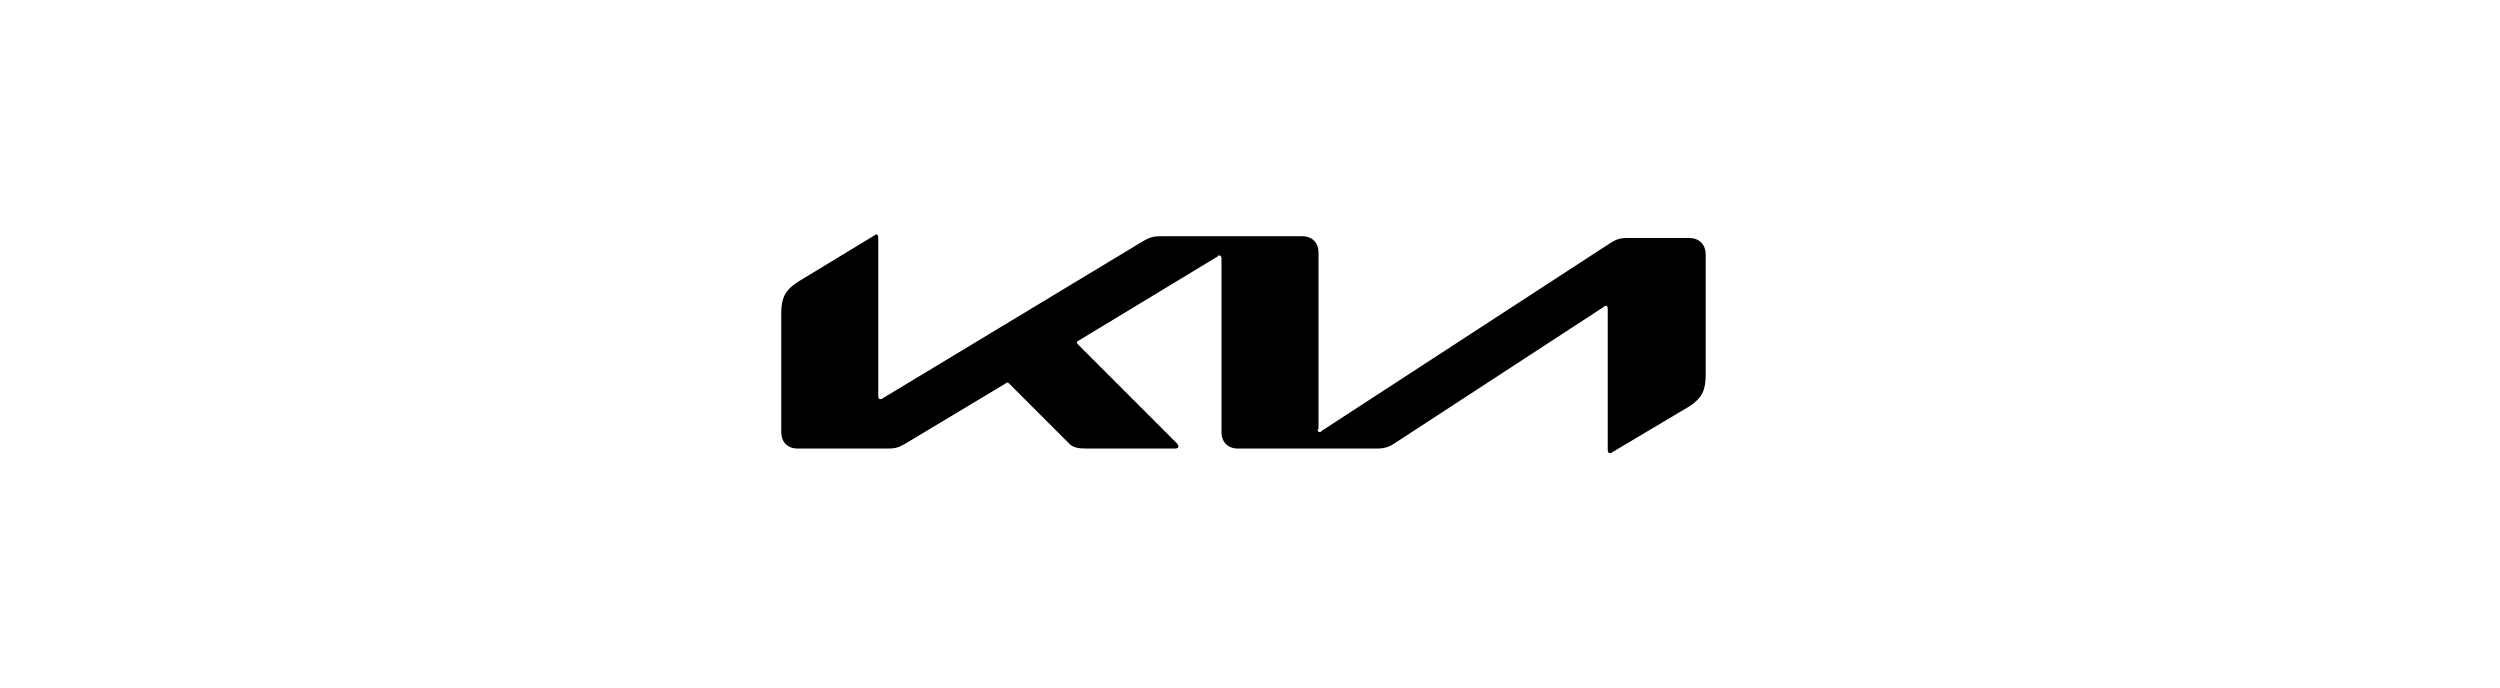 <svg width="160" height="44" viewBox="0 0 160 44" fill="none" xmlns="http://www.w3.org/2000/svg">
<path d="M84.326 27.477C84.326 27.594 84.385 27.653 84.444 27.653C84.502 27.653 84.561 27.653 84.561 27.594L103.013 15.586C103.364 15.351 103.657 15.234 104.067 15.234H108.109C108.753 15.234 109.163 15.644 109.163 16.289V24.021C109.163 24.958 108.929 25.485 108.109 26.013L103.188 28.941C103.13 29 103.071 29 103.013 29C102.954 29 102.895 28.941 102.895 28.766V19.745C102.895 19.628 102.837 19.569 102.778 19.569C102.72 19.569 102.661 19.569 102.661 19.628L89.188 28.414C88.837 28.648 88.485 28.707 88.134 28.707H79.23C78.586 28.707 78.176 28.297 78.176 27.653V16.523C78.176 16.464 78.117 16.347 78.059 16.347C78 16.347 77.941 16.347 77.941 16.406L69.038 21.795C68.921 21.854 68.921 21.912 68.921 21.912C68.921 21.971 68.921 21.971 68.979 22.029L75.305 28.356C75.364 28.414 75.423 28.531 75.423 28.59C75.423 28.648 75.305 28.707 75.247 28.707H69.506C69.038 28.707 68.686 28.648 68.452 28.414L64.586 24.548C64.527 24.489 64.527 24.489 64.469 24.489C64.41 24.489 64.41 24.489 64.352 24.548L57.908 28.414C57.498 28.648 57.264 28.707 56.854 28.707H51.054C50.41 28.707 50 28.297 50 27.653V20.038C50 19.1 50.234 18.573 51.054 18.046L55.975 15.059C56.033 15 56.092 15 56.092 15C56.151 15 56.209 15.059 56.209 15.234V25.368C56.209 25.485 56.268 25.544 56.326 25.544C56.385 25.544 56.444 25.544 56.502 25.485L73.197 15.41C73.607 15.176 73.841 15.117 74.31 15.117H83.331C83.975 15.117 84.385 15.527 84.385 16.172V27.477H84.326Z" fill="black"/>
</svg>
